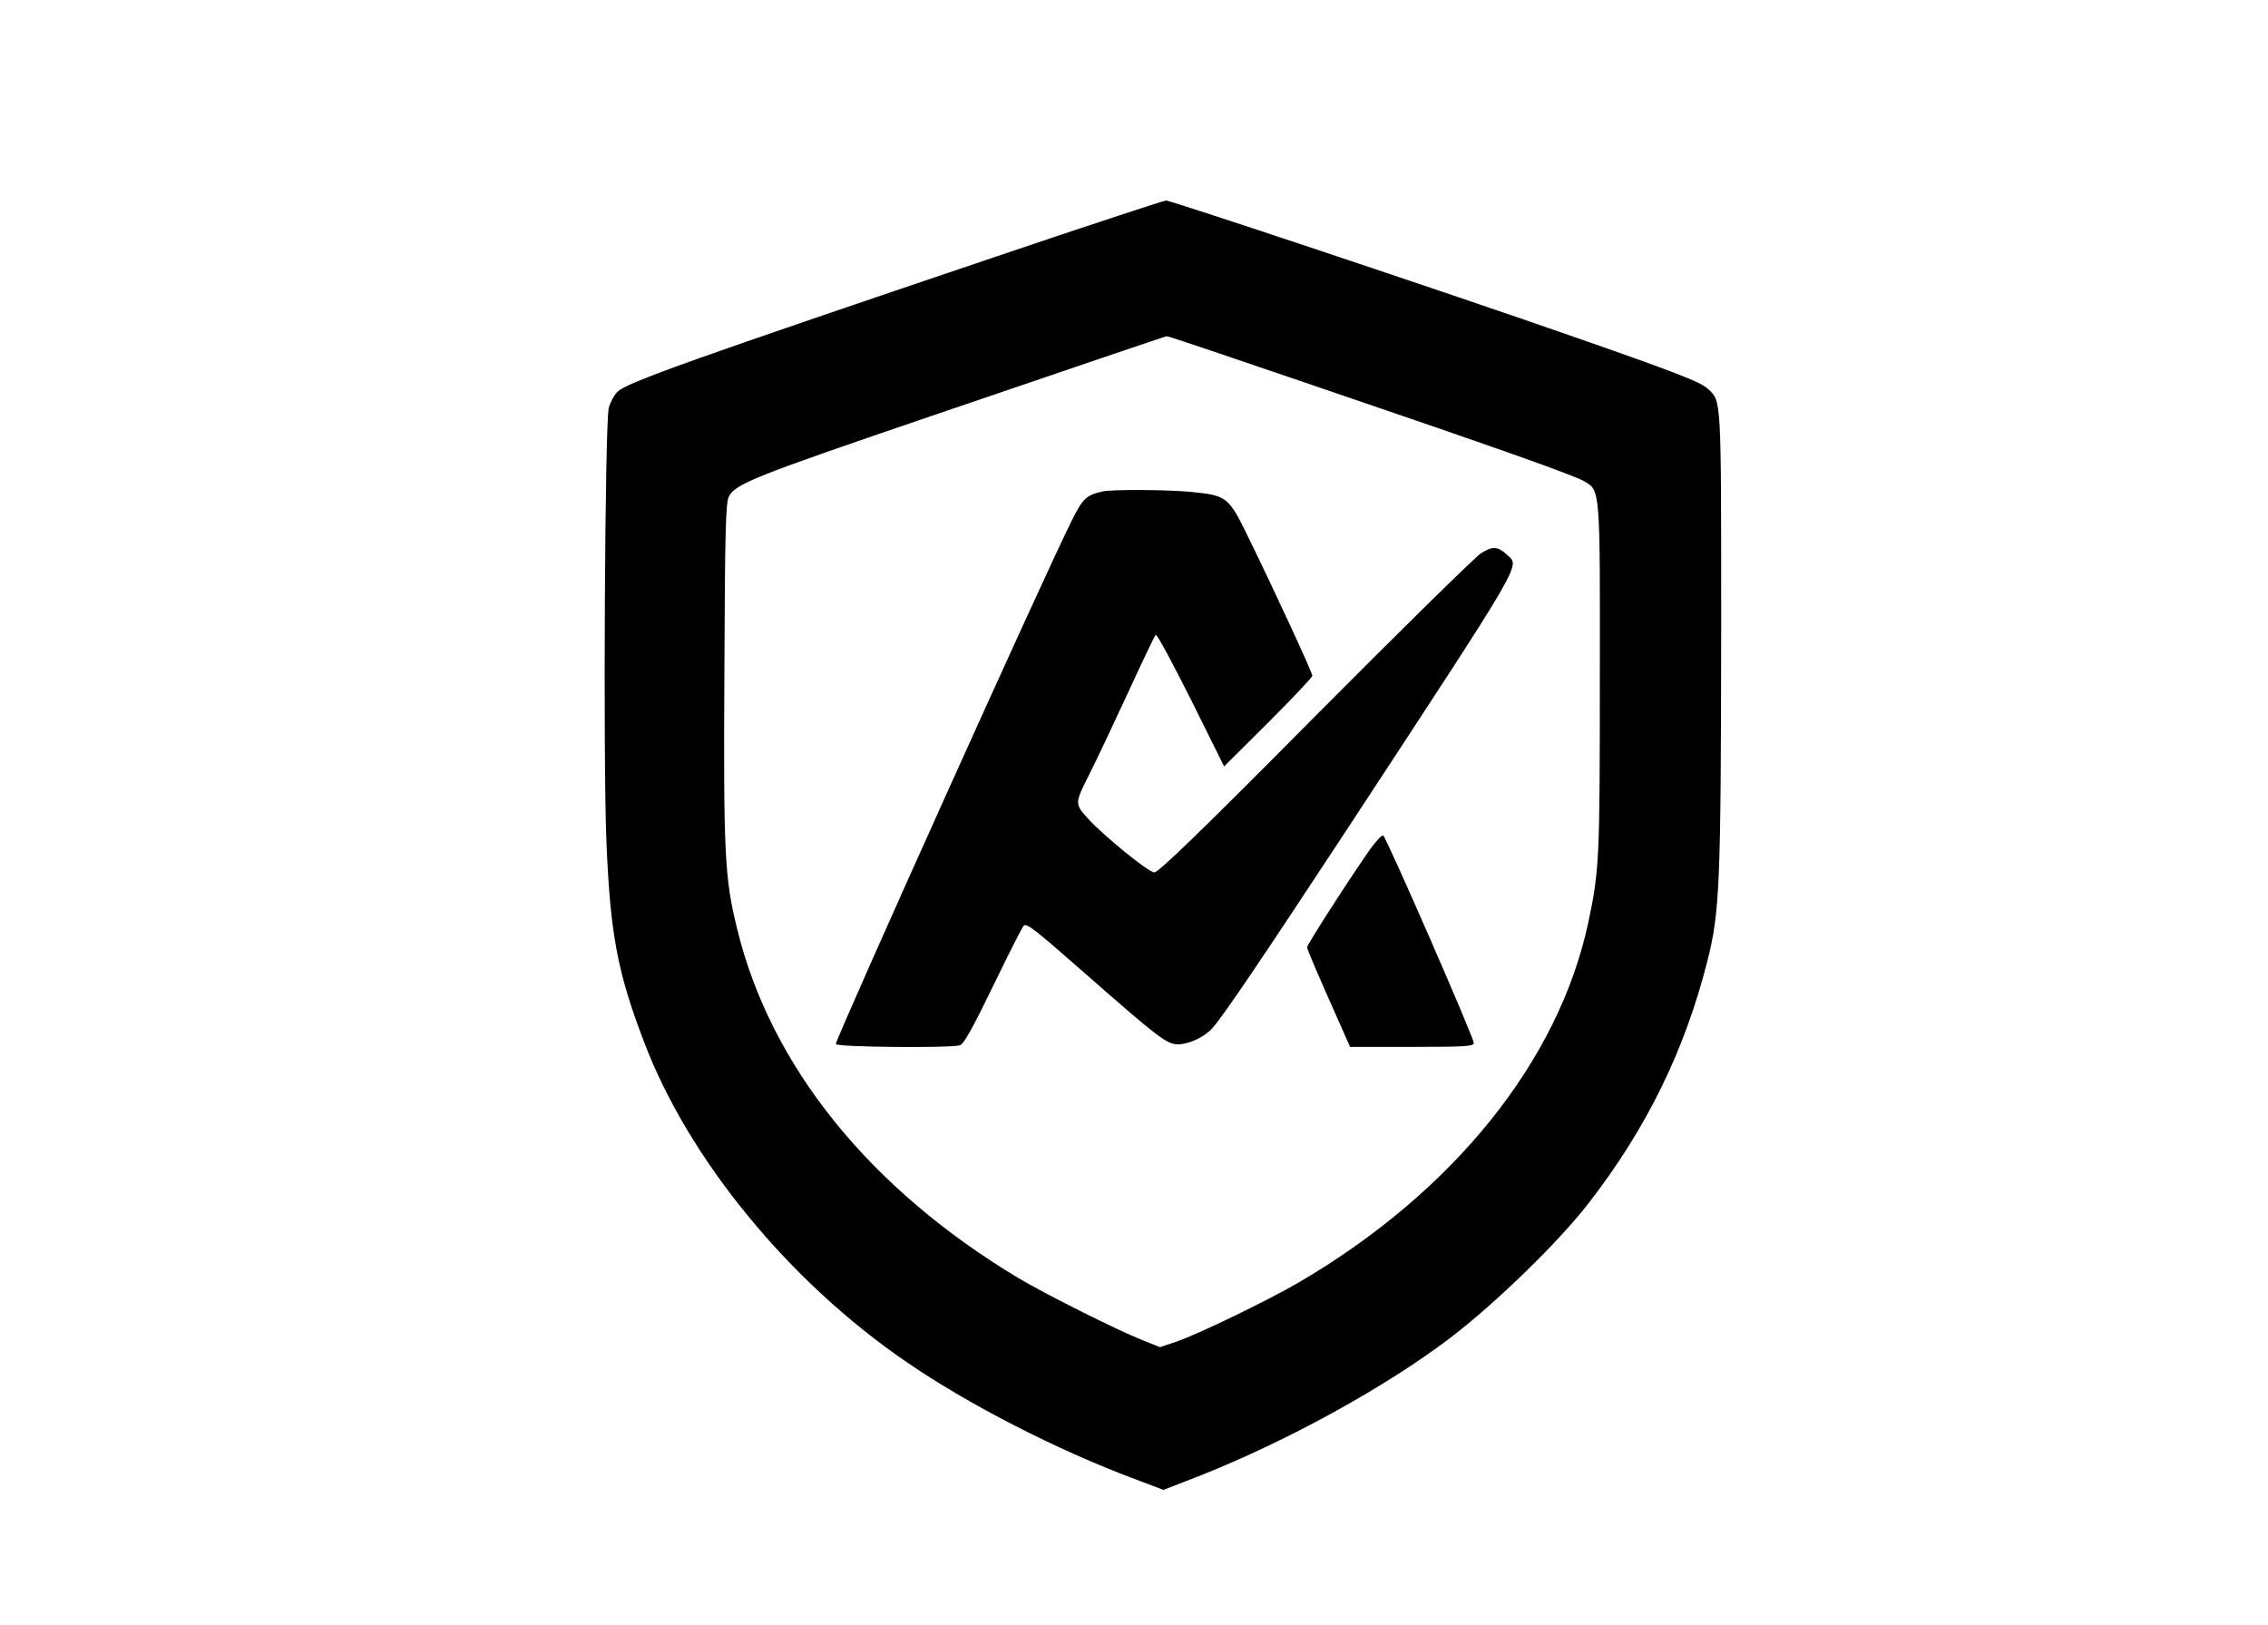 <?xml version="1.0" standalone="no"?>
<!DOCTYPE svg PUBLIC "-//W3C//DTD SVG 20010904//EN"
 "http://www.w3.org/TR/2001/REC-SVG-20010904/DTD/svg10.dtd">
<svg version="1.0" xmlns="http://www.w3.org/2000/svg"
 width="871pt" height="624pt" viewBox="0 0 871 624"
 preserveAspectRatio="xMidYMid meet">

<g transform="translate(0,624) scale(0.1,-0.1)"
fill="#000000" stroke="none">
<path d="M3829 5256 c-1151 -389 -1423 -485 -1457 -520 -13 -12 -28 -40 -34
-62 -15 -59 -22 -1353 -9 -1669 15 -354 42 -499 146 -770 171 -448 556 -917
1005 -1224 238 -164 580 -339 877 -450 l111 -42 144 56 c335 133 711 340 958
528 174 133 416 368 531 517 221 285 369 585 456 930 48 188 52 300 53 1283 0
890 1 865 -51 914 -30 27 -117 61 -539 208 -441 154 -1522 515 -1542 515 -8 0
-300 -96 -649 -214z m1212 -495 c708 -241 1004 -346 1043 -369 62 -36 61 -27
60 -762 0 -691 -2 -734 -45 -935 -114 -531 -519 -1033 -1112 -1380 -123 -71
-381 -196 -467 -226 l-65 -22 -70 28 c-98 39 -373 177 -475 238 -571 343 -951
814 -1079 1340 -48 194 -53 288 -49 992 2 530 5 645 17 668 25 49 98 78 776
309 242 82 544 185 670 228 127 43 233 79 236 79 4 1 256 -84 560 -188z"/>
<path d="M4235 4353 c-63 -14 -76 -26 -119 -112 -102 -202 -906 -1987 -906
-2010 0 -12 434 -16 476 -5 15 4 48 63 129 230 60 124 112 227 117 230 13 8
37 -10 234 -183 285 -250 315 -273 358 -273 42 0 102 28 132 62 42 47 189 264
530 783 676 1031 651 989 602 1034 -36 34 -56 35 -101 6 -23 -15 -310 -297
-637 -626 -436 -440 -601 -599 -617 -599 -22 0 -195 141 -254 206 -52 57 -52
59 3 168 28 55 95 197 150 316 54 118 102 218 106 222 5 5 65 -108 136 -249
l127 -256 170 169 c93 93 169 174 169 179 0 12 -144 324 -246 532 -76 156 -82
160 -218 174 -93 9 -305 10 -341 2z"/>
<path d="M5264 2982 c-67 -94 -244 -368 -244 -379 0 -9 26 -71 148 -345 l17
-38 237 0 c202 0 238 2 238 15 0 21 -332 781 -348 797 -4 3 -25 -19 -48 -50z"/>
</g>
</svg>
